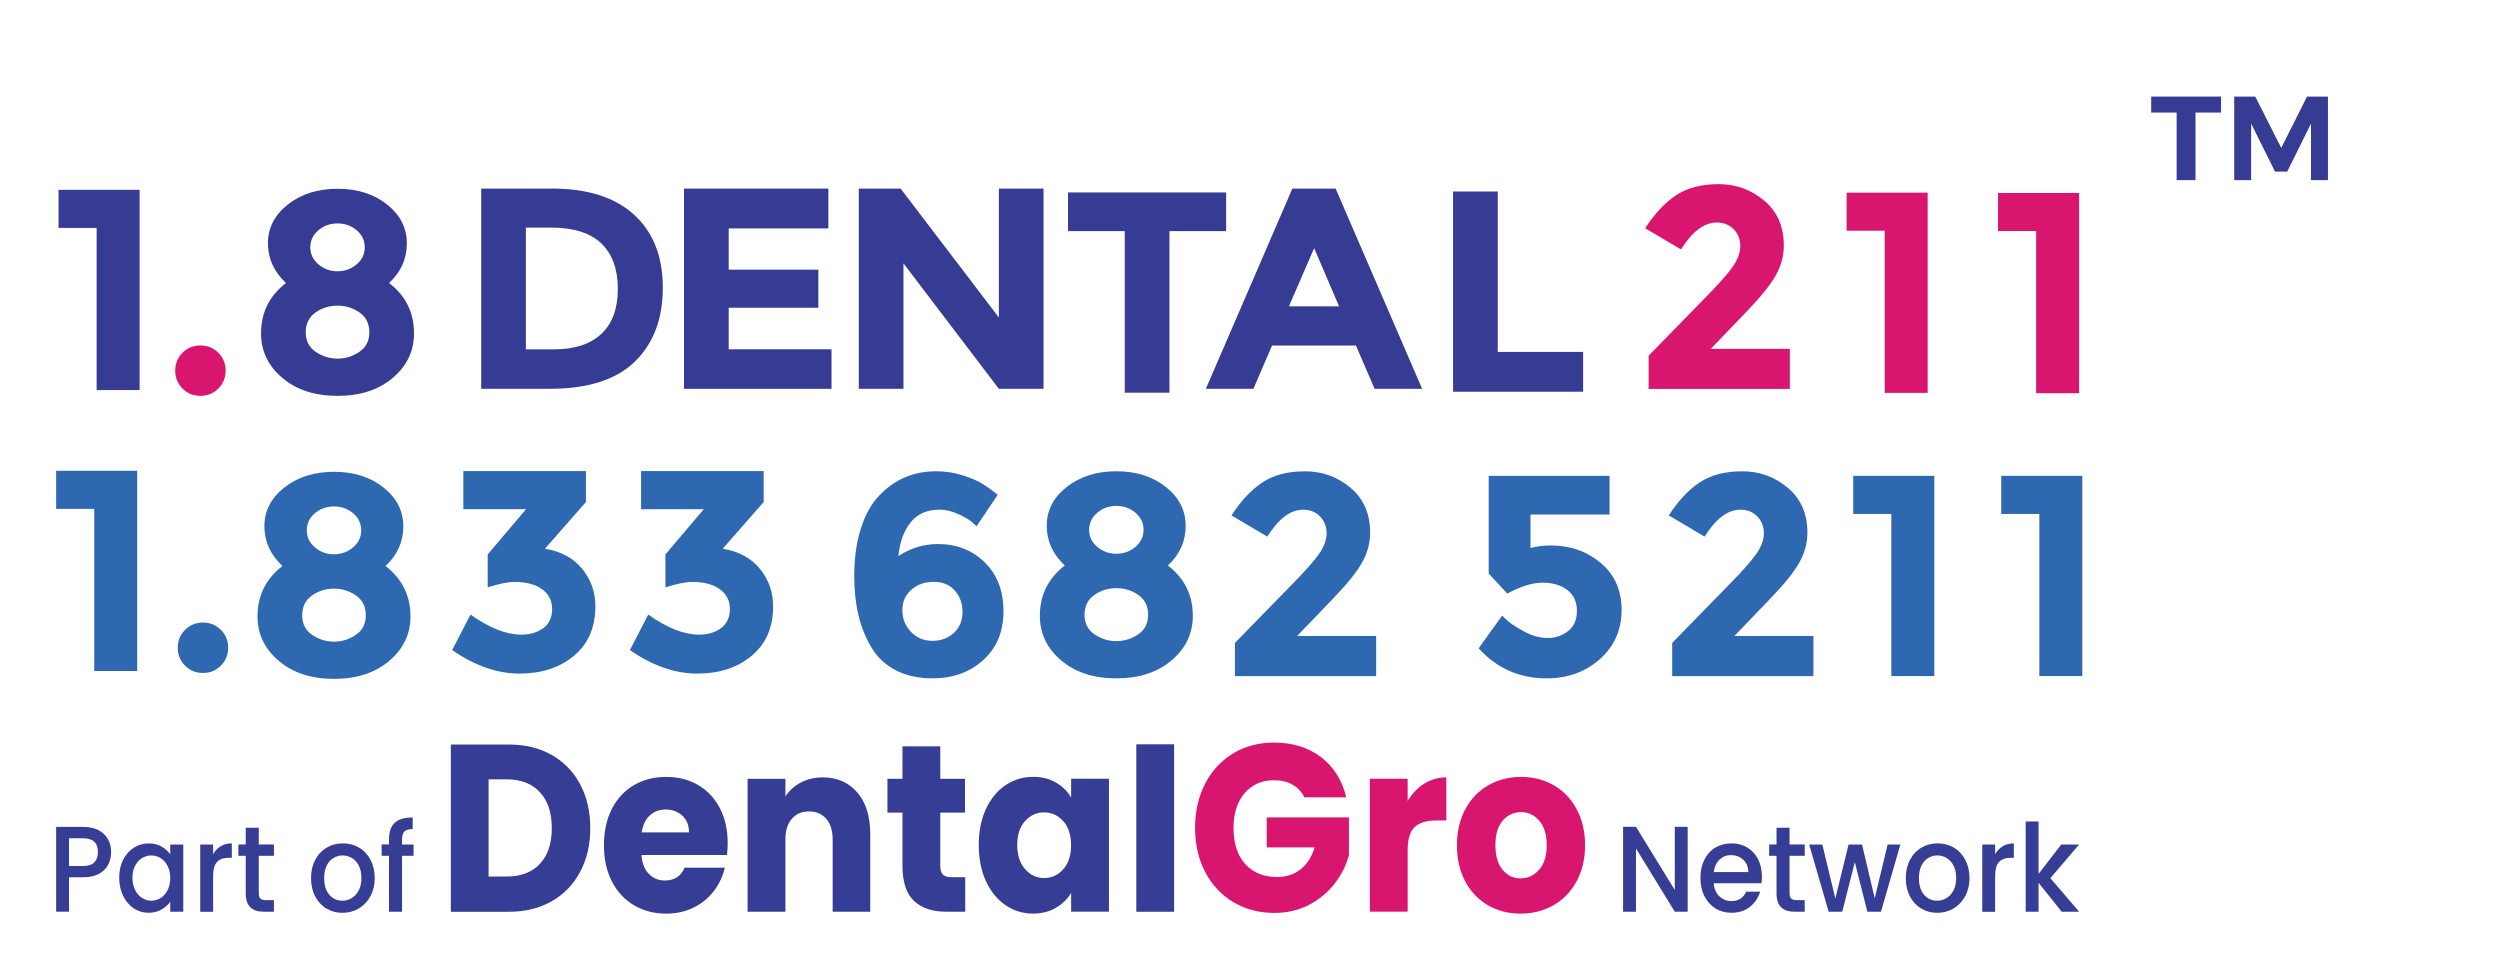 <?xml version="1.0" encoding="UTF-8"?><svg id="_3_line" xmlns="http://www.w3.org/2000/svg" viewBox="0 0 523.65 203.37"><g id="part_of"><path d="M115.58,158.14c2.56,1.46,4.54,3.52,5.95,6.16,1.4,2.64,2.11,5.7,2.11,9.16s-.7,6.47-2.11,9.13c-1.4,2.66-3.4,4.72-5.97,6.19-2.58,1.46-5.56,2.2-8.96,2.2h-12.17v-35.03h12.17c3.43,0,6.42.73,8.98,2.2ZM113.08,180.94c1.67-1.76,2.5-4.26,2.5-7.48s-.83-5.74-2.5-7.53c-1.67-1.8-4-2.69-6.99-2.69h-3.75v20.36h3.75c2.99,0,5.32-.88,6.99-2.64Z" style="fill:#363d94; stroke-width:0px;"/><path d="M152.28,179.09h-17.91c.12,1.73.64,3.05,1.55,3.97.91.92,2.03,1.37,3.36,1.37,1.97,0,3.35-.9,4.12-2.69h8.43c-.43,1.83-1.21,3.48-2.34,4.94-1.13,1.46-2.54,2.61-4.24,3.44-1.7.83-3.6,1.25-5.69,1.25-2.53,0-4.78-.58-6.76-1.75-1.98-1.16-3.52-2.83-4.63-4.99-1.11-2.16-1.67-4.69-1.67-7.58s.55-5.42,1.64-7.58c1.1-2.16,2.63-3.82,4.61-4.99,1.97-1.16,4.24-1.75,6.8-1.75s4.72.57,6.67,1.7c1.94,1.13,3.46,2.74,4.56,4.84s1.64,4.54,1.64,7.33c0,.8-.05,1.63-.14,2.49ZM144.32,174.35c0-1.46-.46-2.63-1.39-3.49-.93-.86-2.08-1.3-3.47-1.3s-2.45.42-3.36,1.25c-.91.83-1.47,2.01-1.69,3.54h9.91Z" style="fill:#363d94; stroke-width:0px;"/><path d="M179.57,165.99c1.81,2.11,2.71,5.01,2.71,8.71v16.27h-7.87v-15.12c0-1.86-.45-3.31-1.34-4.34-.9-1.03-2.1-1.55-3.61-1.55s-2.72.52-3.61,1.55c-.9,1.03-1.34,2.48-1.34,4.34v15.12h-7.92v-27.84h7.92v3.69c.8-1.23,1.88-2.2,3.24-2.92,1.36-.71,2.88-1.07,4.58-1.07,3.02,0,5.44,1.06,7.24,3.17Z" style="fill:#363d94; stroke-width:0px;"/><path d="M202.18,183.73v7.24h-4.03c-2.87,0-5.11-.76-6.71-2.27-1.6-1.51-2.41-3.98-2.41-7.41v-11.08h-3.15v-7.09h3.15v-6.79h7.92v6.79h5.18v7.09h-5.18v11.18c0,.83.18,1.43.55,1.8.37.37.99.55,1.85.55h2.82Z" style="fill:#363d94; stroke-width:0px;"/><path d="M206.51,169.46c1-2.16,2.37-3.82,4.1-4.99,1.73-1.16,3.66-1.75,5.79-1.75,1.82,0,3.42.4,4.79,1.2,1.37.8,2.43,1.85,3.17,3.14v-3.94h7.92v27.84h-7.92v-3.94c-.77,1.3-1.84,2.35-3.22,3.14-1.37.8-2.97,1.2-4.79,1.2-2.1,0-4.01-.59-5.74-1.77-1.73-1.18-3.09-2.86-4.1-5.04-1-2.18-1.5-4.7-1.5-7.56s.5-5.37,1.5-7.53ZM222.71,172.01c-1.1-1.23-2.43-1.85-4-1.85s-2.91.61-4,1.82c-1.1,1.21-1.64,2.89-1.64,5.01s.55,3.82,1.64,5.06c1.1,1.25,2.43,1.87,4,1.87s2.91-.62,4-1.85c1.1-1.23,1.64-2.91,1.64-5.04s-.55-3.81-1.64-5.04Z" style="fill:#363d94; stroke-width:0px;"/><path d="M245.93,155.9v35.08h-7.92v-35.08h7.92Z" style="fill:#363d94; stroke-width:0px;"/><path d="M273.24,167.02c-.59-1.16-1.43-2.05-2.52-2.67-1.1-.62-2.38-.92-3.87-.92-2.56,0-4.61.91-6.16,2.72-1.54,1.81-2.31,4.23-2.31,7.26,0,3.23.81,5.75,2.43,7.56,1.62,1.81,3.85,2.72,6.69,2.72,1.94,0,3.59-.53,4.93-1.6,1.34-1.06,2.32-2.59,2.94-4.59h-10.04v-6.29h17.22v7.93c-.59,2.13-1.58,4.11-2.99,5.94-1.4,1.83-3.19,3.31-5.35,4.44-2.16,1.13-4.6,1.7-7.31,1.7-3.21,0-6.07-.76-8.59-2.27-2.52-1.51-4.47-3.62-5.88-6.31-1.4-2.69-2.11-5.77-2.11-9.23s.7-6.54,2.11-9.26c1.4-2.71,3.36-4.82,5.86-6.34,2.5-1.51,5.35-2.27,8.56-2.27,3.89,0,7.17,1.01,9.84,3.04,2.67,2.03,4.44,4.84,5.3,8.43h-8.75Z" style="fill:#d9166f; stroke-width:0px;"/><path d="M298.32,164.15c1.39-.88,2.93-1.32,4.63-1.32v9.03h-2.18c-1.98,0-3.46.46-4.44,1.37-.99.92-1.48,2.52-1.48,4.81v12.92h-7.92v-27.84h7.92v4.64c.93-1.53,2.08-2.74,3.47-3.62Z" style="fill:#d9166f; stroke-width:0px;"/><path d="M311.68,189.62c-2.02-1.16-3.61-2.83-4.77-4.99-1.16-2.16-1.74-4.69-1.74-7.58s.59-5.38,1.76-7.56c1.17-2.18,2.78-3.85,4.81-5.01,2.04-1.16,4.32-1.75,6.85-1.75s4.81.58,6.85,1.75c2.04,1.16,3.64,2.84,4.81,5.01,1.17,2.18,1.76,4.7,1.76,7.56s-.59,5.38-1.78,7.56c-1.19,2.18-2.81,3.85-4.86,5.01-2.05,1.16-4.34,1.75-6.87,1.75s-4.81-.58-6.83-1.75ZM322.37,182.19c1.06-1.2,1.6-2.91,1.6-5.14s-.52-3.94-1.55-5.14c-1.03-1.2-2.31-1.8-3.82-1.8s-2.82.59-3.84,1.77c-1.02,1.18-1.53,2.9-1.53,5.16s.5,3.94,1.5,5.14c1,1.2,2.26,1.8,3.77,1.8s2.8-.6,3.87-1.8Z" style="fill:#d9166f; stroke-width:0px;"/><path d="M353.5,190.97h-2.7l-8.13-13.26v13.26h-2.7v-17.79h2.7l8.13,13.24v-13.24h2.7v17.79Z" style="fill:#363d94; stroke-width:0px;"/><path d="M368.94,185.01h-9.98c.08,1.12.47,2.03,1.16,2.71.7.68,1.55,1.02,2.56,1.02,1.45,0,2.48-.66,3.08-1.97h2.92c-.39,1.29-1.11,2.36-2.15,3.18-1.03.83-2.32,1.24-3.85,1.24-1.25,0-2.37-.3-3.35-.91-.99-.6-1.76-1.46-2.32-2.56-.56-1.1-.84-2.37-.84-3.82s.27-2.72.82-3.82c.55-1.1,1.31-1.95,2.3-2.54s2.12-.89,3.4-.89,2.33.29,3.3.87c.96.58,1.71,1.39,2.25,2.44.54,1.05.81,2.25.81,3.62,0,.53-.03,1.01-.09,1.43ZM366.21,182.66c-.02-1.07-.37-1.93-1.07-2.58-.7-.65-1.56-.97-2.58-.97-.93,0-1.73.32-2.4.96-.66.64-1.06,1.5-1.19,2.59h7.23Z" style="fill:#363d94; stroke-width:0px;"/><path d="M374.84,179.26v7.8c0,.53.11.91.34,1.14.23.23.62.34,1.17.34h1.66v2.43h-2.13c-1.22,0-2.15-.31-2.8-.92-.65-.61-.97-1.61-.97-2.99v-7.8h-1.54v-2.38h1.54v-3.5h2.73v3.5h3.18v2.38h-3.18Z" style="fill:#363d94; stroke-width:0px;"/><path d="M398.05,176.89l-4.06,14.08h-2.85l-2.63-10.4-2.63,10.4h-2.85l-4.08-14.08h2.75l2.73,11.32,2.77-11.32h2.82l2.66,11.27,2.7-11.27h2.66Z" style="fill:#363d94; stroke-width:0px;"/><path d="M402.39,190.29c-1-.6-1.78-1.46-2.35-2.56s-.85-2.37-.85-3.82.29-2.7.88-3.81c.58-1.11,1.38-1.96,2.4-2.56,1.01-.6,2.14-.89,3.39-.89s2.38.3,3.39.89,1.81,1.45,2.4,2.56c.58,1.11.88,2.38.88,3.81s-.3,2.7-.9,3.81c-.6,1.11-1.42,1.96-2.45,2.57-1.04.61-2.18.91-3.43.91s-2.35-.3-3.34-.91ZM407.69,188.13c.61-.36,1.1-.89,1.48-1.61.38-.72.57-1.58.57-2.61s-.18-1.89-.55-2.59c-.36-.71-.85-1.24-1.45-1.6-.6-.36-1.25-.54-1.94-.54s-1.34.18-1.93.54-1.06.89-1.41,1.6c-.35.71-.52,1.57-.52,2.59,0,1.52.36,2.69,1.08,3.51.72.83,1.62,1.24,2.72,1.24.7,0,1.35-.18,1.96-.54Z" style="fill:#363d94; stroke-width:0px;"/><path d="M419.48,177.26c.66-.4,1.43-.6,2.34-.6v3.02h-.69c-1.06,0-1.86.29-2.41.87-.55.58-.82,1.58-.82,3.02v7.41h-2.7v-14.08h2.7v2.04c.39-.72.92-1.27,1.58-1.67Z" style="fill:#363d94; stroke-width:0px;"/><path d="M429.47,183.94l6.02,7.03h-3.65l-4.84-6.06v6.06h-2.7v-18.91h2.7v10.99l4.74-6.16h3.75l-6.02,7.05Z" style="fill:#363d94; stroke-width:0px;"/><path d="M22.69,181.05c-.4.8-1.03,1.45-1.9,1.95-.87.5-1.98.75-3.34.75h-2.99v7.21h-2.7v-17.76h5.69c1.26,0,2.34.23,3.21.7.88.47,1.53,1.1,1.97,1.9.43.8.65,1.7.65,2.68,0,.9-.2,1.76-.59,2.56ZM19.75,180.63c.51-.5.76-1.21.76-2.13,0-1.94-1.02-2.91-3.06-2.91h-2.99v5.8h2.99c1.03,0,1.79-.25,2.3-.75Z" style="fill:#363d94; stroke-width:0px;"/><path d="M25.78,180.11c.55-1.09,1.29-1.94,2.23-2.54.94-.6,1.98-.91,3.12-.91,1.03,0,1.92.22,2.69.65.77.43,1.38.98,1.84,1.62v-2.04h2.73v14.08h-2.73v-2.1c-.46.66-1.08,1.22-1.87,1.66s-1.69.66-2.7.66c-1.12,0-2.15-.31-3.08-.93-.93-.62-1.67-1.49-2.22-2.61-.55-1.12-.82-2.38-.82-3.8s.27-2.67.82-3.76ZM35.1,181.38c-.37-.72-.86-1.26-1.46-1.64-.6-.37-1.25-.56-1.94-.56s-1.34.18-1.94.55c-.6.37-1.09.9-1.46,1.61-.37.71-.56,1.55-.56,2.52s.19,1.82.56,2.56c.37.73.86,1.29,1.47,1.67.61.38,1.25.57,1.93.57s1.34-.19,1.94-.56c.6-.37,1.09-.92,1.46-1.65s.56-1.57.56-2.54-.19-1.81-.56-2.53Z" style="fill:#363d94; stroke-width:0px;"/><path d="M46.22,177.26c.66-.4,1.43-.6,2.34-.6v3.02h-.69c-1.06,0-1.86.29-2.41.87-.55.58-.82,1.58-.82,3.02v7.41h-2.7v-14.08h2.7v2.04c.39-.72.92-1.27,1.58-1.67Z" style="fill:#363d94; stroke-width:0px;"/><path d="M54.2,179.26v7.8c0,.53.11.91.34,1.14.23.23.62.34,1.17.34h1.66v2.43h-2.13c-1.22,0-2.15-.31-2.8-.92s-.97-1.61-.97-2.99v-7.8h-1.54v-2.38h1.54v-3.5h2.73v3.5h3.18v2.38h-3.18Z" style="fill:#363d94; stroke-width:0px;"/><path d="M68.35,190.29c-1-.6-1.78-1.46-2.35-2.56s-.85-2.37-.85-3.82.29-2.7.88-3.81c.58-1.11,1.38-1.96,2.4-2.56,1.01-.6,2.14-.89,3.39-.89s2.38.3,3.39.89,1.81,1.45,2.4,2.56c.58,1.11.88,2.38.88,3.81s-.3,2.7-.9,3.81c-.6,1.11-1.42,1.96-2.45,2.57-1.04.61-2.18.91-3.43.91s-2.35-.3-3.34-.91ZM73.65,188.13c.61-.36,1.1-.89,1.48-1.61.38-.72.57-1.58.57-2.61s-.18-1.89-.55-2.59c-.36-.71-.85-1.24-1.45-1.6-.6-.36-1.25-.54-1.94-.54s-1.34.18-1.93.54-1.06.89-1.41,1.6c-.35.71-.52,1.57-.52,2.59,0,1.52.36,2.69,1.08,3.51s1.62,1.24,2.72,1.24c.7,0,1.35-.18,1.96-.54Z" style="fill:#363d94; stroke-width:0px;"/><path d="M86.63,179.26h-2.42v11.71h-2.73v-11.71h-1.54v-2.38h1.54v-1c0-1.62.4-2.8,1.2-3.54.8-.74,2.05-1.11,3.76-1.11v2.43c-.82,0-1.4.17-1.73.5-.33.33-.5.91-.5,1.73v1h2.42v2.38Z" style="fill:#363d94; stroke-width:0px;"/></g><g id="Number"><path d="M11.76,98.61h16.98v41.94h-9v-33.96h-7.98v-7.98Z" style="fill:#2e68b1; stroke-width:0px;"/><path d="M38.76,139.43c-1.02-1.02-1.53-2.27-1.53-3.75s.51-2.73,1.53-3.75c1.02-1.02,2.27-1.53,3.75-1.53s2.73.51,3.75,1.53,1.53,2.27,1.53,3.75-.51,2.73-1.53,3.75c-1.02,1.02-2.27,1.53-3.75,1.53s-2.73-.51-3.75-1.53Z" style="fill:#2e68b1; stroke-width:0px;"/><path d="M59.55,102.12c2.78-2.2,6.25-3.3,10.41-3.3s7.62,1.1,10.38,3.3c2.76,2.2,4.14,4.91,4.14,8.13s-1.24,5.99-3.72,8.31c3.48,2.68,5.22,6.2,5.22,10.56,0,3.68-1.48,6.78-4.44,9.3-2.96,2.52-6.82,3.78-11.58,3.78s-8.62-1.26-11.58-3.78c-2.96-2.52-4.44-5.62-4.44-9.3,0-4.36,1.74-7.88,5.22-10.56-2.52-2.36-3.78-5.14-3.78-8.34s1.39-5.9,4.17-8.1ZM65.4,132.99c1.4.94,2.92,1.41,4.56,1.41s3.16-.47,4.56-1.41c1.4-.94,2.1-2.31,2.1-4.11s-.68-3.18-2.04-4.14c-1.36-.96-2.9-1.44-4.62-1.44s-3.26.48-4.62,1.44c-1.36.96-2.04,2.34-2.04,4.14s.7,3.17,2.1,4.11ZM65.97,114.66c1.14.96,2.47,1.44,3.99,1.44s2.85-.48,3.99-1.44c1.14-.96,1.71-2.15,1.71-3.57s-.56-2.61-1.68-3.57-2.46-1.44-4.02-1.44-2.9.48-4.02,1.44c-1.12.96-1.68,2.15-1.68,3.57s.57,2.61,1.71,3.57Z" style="fill:#2e68b1; stroke-width:0px;"/><path d="M97.05,106.65v-7.98h25.68v6.48l-8.58,9.78c3.36.56,5.96,1.97,7.8,4.23,1.84,2.26,2.76,4.87,2.76,7.83,0,4.4-1.49,7.85-4.47,10.35-2.98,2.5-6.79,3.75-11.43,3.75s-9.34-1.64-14.1-4.92l3.84-7.44c3.96,2.8,7.5,4.2,10.62,4.2,1.88,0,3.43-.46,4.65-1.38,1.22-.92,1.83-2.25,1.83-3.99s-.7-3.12-2.1-4.14c-1.4-1.02-3.34-1.53-5.82-1.53-1.32,0-3.18.38-5.58,1.14v-6.9l8.04-9.48h-13.14Z" style="fill:#2e68b1; stroke-width:0px;"/><path d="M134.28,106.65v-7.98h25.68v6.48l-8.58,9.78c3.36.56,5.96,1.97,7.8,4.23,1.84,2.26,2.76,4.87,2.76,7.83,0,4.4-1.49,7.85-4.47,10.35-2.98,2.5-6.79,3.75-11.43,3.75s-9.34-1.64-14.1-4.92l3.84-7.44c3.96,2.8,7.5,4.2,10.62,4.2,1.88,0,3.43-.46,4.65-1.38,1.22-.92,1.83-2.25,1.83-3.99s-.7-3.12-2.1-4.14c-1.4-1.02-3.34-1.53-5.82-1.53-1.32,0-3.18.38-5.58,1.14v-6.9l8.04-9.48h-13.14Z" style="fill:#2e68b1; stroke-width:0px;"/><path d="M196.81,106.75c-2.6,0-4.61.87-6.03,2.61s-2.29,4.11-2.61,7.11c2.6-1.68,5.36-2.52,8.28-2.52,3.92,0,7.19,1.28,9.81,3.84,2.62,2.56,3.93,5.97,3.93,10.23s-1.41,7.67-4.23,10.23c-2.82,2.56-6.37,3.84-10.65,3.84-2.96,0-5.53-.57-7.71-1.71-2.18-1.14-3.87-2.73-5.07-4.77-2.4-3.96-3.6-8.92-3.6-14.88,0-3.84.47-7.21,1.41-10.11.94-2.9,2.23-5.19,3.87-6.87,3.2-3.36,7.16-5.04,11.88-5.04,1.96,0,3.83.29,5.61.87,1.78.58,3.15,1.17,4.11,1.77.96.6,2.02,1.36,3.18,2.28l-4.44,6.6c-.24-.24-.59-.56-1.05-.96-.46-.4-1.37-.92-2.73-1.56-1.36-.64-2.68-.96-3.96-.96ZM195.58,121.87c-1.86,0-3.42.55-4.68,1.65-1.26,1.1-1.89,2.53-1.89,4.29s.6,3.27,1.8,4.53c1.2,1.26,2.7,1.89,4.5,1.89s3.3-.56,4.5-1.68c1.2-1.12,1.8-2.57,1.8-4.35s-.54-3.28-1.62-4.5c-1.08-1.22-2.55-1.83-4.41-1.83Z" style="fill:#2e68b1; stroke-width:0px;"/><path d="M223.42,102.01c2.78-2.2,6.25-3.3,10.41-3.3s7.62,1.1,10.38,3.3c2.76,2.2,4.14,4.91,4.14,8.13s-1.24,5.99-3.72,8.31c3.48,2.68,5.22,6.2,5.22,10.56,0,3.68-1.48,6.78-4.44,9.3-2.96,2.52-6.82,3.78-11.58,3.78s-8.62-1.26-11.58-3.78c-2.96-2.52-4.44-5.62-4.44-9.3,0-4.36,1.74-7.88,5.22-10.56-2.52-2.36-3.78-5.14-3.78-8.34s1.39-5.9,4.17-8.1ZM229.27,132.88c1.4.94,2.92,1.41,4.56,1.41s3.16-.47,4.56-1.41c1.4-.94,2.1-2.31,2.1-4.11s-.68-3.18-2.04-4.14c-1.36-.96-2.9-1.44-4.62-1.44s-3.26.48-4.62,1.44c-1.36.96-2.04,2.34-2.04,4.14s.7,3.17,2.1,4.11ZM229.84,114.55c1.14.96,2.47,1.44,3.99,1.44s2.85-.48,3.99-1.44c1.14-.96,1.71-2.15,1.71-3.57s-.56-2.61-1.68-3.57c-1.12-.96-2.46-1.44-4.02-1.44s-2.9.48-4.02,1.44c-1.12.96-1.68,2.15-1.68,3.57s.57,2.61,1.71,3.57Z" style="fill:#2e68b1; stroke-width:0px;"/><path d="M276.28,116.03c1.06-1.5,1.59-2.95,1.59-4.35s-.46-2.57-1.38-3.51c-.92-.94-2.1-1.41-3.54-1.41-2.64,0-5.14,1.88-7.5,5.64l-7.5-4.44c1.96-3.04,4.11-5.34,6.45-6.9,2.34-1.56,5.32-2.34,8.94-2.34s6.8,1.15,9.54,3.45c2.74,2.3,4.11,5.43,4.11,9.39,0,2.16-.55,4.23-1.65,6.21-1.1,1.98-3.13,4.51-6.09,7.59l-7.56,7.86h16.56v8.4h-29.58v-6.96l12.3-12.6c2.48-2.52,4.25-4.53,5.31-6.03Z" style="fill:#2e68b1; stroke-width:0px;"/><path d="M337.14,99.67v8.1h-16.56v7.02c1.24-.36,2.66-.54,4.26-.54,4.04,0,7.52,1.22,10.44,3.66,2.92,2.44,4.38,5.73,4.38,9.87s-1.51,7.56-4.53,10.26c-3.02,2.7-6.75,4.05-11.19,4.05-5.68,0-10.42-2.1-14.22-6.3l4.92-6.84c.36.36.84.8,1.44,1.32s1.7,1.21,3.3,2.07c1.6.86,3.2,1.29,4.8,1.29s3.02-.48,4.26-1.44c1.24-.96,1.86-2.38,1.86-4.26s-.67-3.33-2.01-4.35c-1.34-1.02-3.07-1.53-5.19-1.53s-4.58.76-7.38,2.28l-3.9-4.2v-20.46h25.32Z" style="fill:#2e68b1; stroke-width:0px;"/><path d="M367.87,116.03c1.06-1.5,1.59-2.95,1.59-4.35s-.46-2.57-1.38-3.51c-.92-.94-2.1-1.41-3.54-1.41-2.64,0-5.14,1.88-7.5,5.64l-7.5-4.44c1.96-3.04,4.11-5.34,6.45-6.9,2.34-1.56,5.32-2.34,8.94-2.34s6.8,1.15,9.54,3.45c2.74,2.3,4.11,5.43,4.11,9.39,0,2.16-.55,4.23-1.65,6.21-1.1,1.98-3.13,4.51-6.09,7.59l-7.56,7.86h16.56v8.4h-29.58v-6.96l12.3-12.6c2.48-2.52,4.25-4.53,5.31-6.03Z" style="fill:#2e68b1; stroke-width:0px;"/><path d="M388.18,99.67h16.98v41.94h-9v-33.96h-7.98v-7.98Z" style="fill:#2e68b1; stroke-width:0px;"/><path d="M419.18,99.67h16.98v41.94h-9v-33.96h-7.98v-7.98Z" style="fill:#2e68b1; stroke-width:0px;"/></g><g id="Name"><path d="M12.26,39.76h16.98v41.94h-9v-33.96h-7.98v-7.98Z" style="fill:#363b93; stroke-width:0px;"/><path d="M38.23,81.39c-1.02-1.02-1.53-2.27-1.53-3.75s.51-2.73,1.53-3.75c1.02-1.02,2.27-1.53,3.75-1.53s2.73.51,3.75,1.53c1.02,1.02,1.53,2.27,1.53,3.75s-.51,2.73-1.53,3.75c-1.02,1.02-2.27,1.53-3.75,1.53s-2.73-.51-3.75-1.53Z" style="fill:#d9166f; stroke-width:0px;"/><path d="M60.29,42.84c2.78-2.2,6.25-3.3,10.41-3.3s7.62,1.1,10.38,3.3c2.76,2.2,4.14,4.91,4.14,8.13s-1.24,5.99-3.72,8.31c3.48,2.68,5.22,6.2,5.22,10.56,0,3.68-1.48,6.78-4.44,9.3-2.96,2.52-6.82,3.78-11.58,3.78s-8.62-1.26-11.58-3.78-4.44-5.62-4.44-9.3c0-4.36,1.74-7.88,5.22-10.56-2.52-2.36-3.78-5.14-3.78-8.34s1.39-5.9,4.17-8.1ZM66.14,73.71c1.4.94,2.92,1.41,4.56,1.41s3.16-.47,4.56-1.41c1.4-.94,2.1-2.31,2.1-4.11s-.68-3.18-2.04-4.14c-1.36-.96-2.9-1.44-4.62-1.44s-3.26.48-4.62,1.44c-1.36.96-2.04,2.34-2.04,4.14s.7,3.17,2.1,4.11ZM66.71,55.38c1.14.96,2.47,1.44,3.99,1.44s2.85-.48,3.99-1.44,1.71-2.15,1.71-3.57-.56-2.61-1.68-3.57c-1.12-.96-2.46-1.44-4.02-1.44s-2.9.48-4.02,1.44c-1.12.96-1.68,2.15-1.68,3.57s.57,2.61,1.71,3.57Z" style="fill:#363b93; stroke-width:0px;"/><path d="M132.83,44.99c4,3.66,6,8.75,6,15.27s-1.95,11.68-5.85,15.48c-3.9,3.8-9.85,5.7-17.85,5.7h-14.34v-41.94h14.82c7.48,0,13.22,1.83,17.22,5.49ZM125.96,69.93c2.3-2.16,3.45-5.3,3.45-9.42s-1.15-7.29-3.45-9.51c-2.3-2.22-5.83-3.33-10.59-3.33h-5.22v25.5h5.94c4.28,0,7.57-1.08,9.87-3.24Z" style="fill:#363b93; stroke-width:0px;"/><path d="M173.51,39.5v8.34h-20.88v8.64h18.78v7.98h-18.78v8.7h21.54v8.28h-30.9v-41.94h30.24Z" style="fill:#363b93; stroke-width:0px;"/><path d="M209.22,39.5h9.36v41.94h-9.36l-19.98-26.28v26.28h-9.36v-41.94h8.76l20.58,27v-27Z" style="fill:#363b93; stroke-width:0px;"/><path d="M304.36,82.05v-41.94h9.36v33.6h17.88v8.34h-27.24Z" style="fill:#363b93; stroke-width:0px;"/><path d="M362.93,55.88c1.06-1.5,1.59-2.95,1.59-4.35s-.46-2.57-1.38-3.51c-.92-.94-2.1-1.41-3.54-1.41-2.64,0-5.14,1.88-7.5,5.64l-7.5-4.44c1.96-3.04,4.11-5.34,6.45-6.9s5.32-2.34,8.94-2.34,6.8,1.15,9.54,3.45c2.74,2.3,4.11,5.43,4.11,9.39,0,2.16-.55,4.23-1.65,6.21-1.1,1.98-3.13,4.51-6.09,7.59l-7.56,7.86h16.56v8.4h-29.58v-6.96l12.3-12.6c2.48-2.52,4.25-4.53,5.31-6.03Z" style="fill:#d9166f; stroke-width:0px;"/><path d="M287.92,81.44l-3.9-9.06h-17.58l-3.9,9.06h-9.96l18.12-41.94h9.06l18.12,41.94h-9.96ZM275.26,51.98l-5.28,12.18h10.5l-5.22-12.18Z" style="fill:#363b93; stroke-width:0px;"/><path d="M386.79,40.35h16.98v41.94h-9v-33.96h-7.98v-7.98Z" style="fill:#d9166f; stroke-width:0px;"/><path d="M418.51,40.42h16.98v41.94h-9v-33.96h-7.98v-7.98Z" style="fill:#d9166f; stroke-width:0px;"/><path d="M244.95,48.41v33.84h-9.36v-33.84h-11.88v-8.1h33.12v8.1h-11.88Z" style="fill:#363b93; stroke-width:0px;"/></g><g id="TM"><path d="M450.6,20.23h14.62v3.35h-5.35v14.15h-3.95v-14.15h-5.33v-3.35Z" style="fill:#363b93; stroke-width:0px;"/><path d="M467.98,20.23h4.4l5.45,10.75,5.4-10.75h4.38v17.5h-3.55v-11.83l-4.98,10.05h-2.55l-5-10.05v11.83h-3.55v-17.5Z" style="fill:#363b93; stroke-width:0px;"/></g></svg>